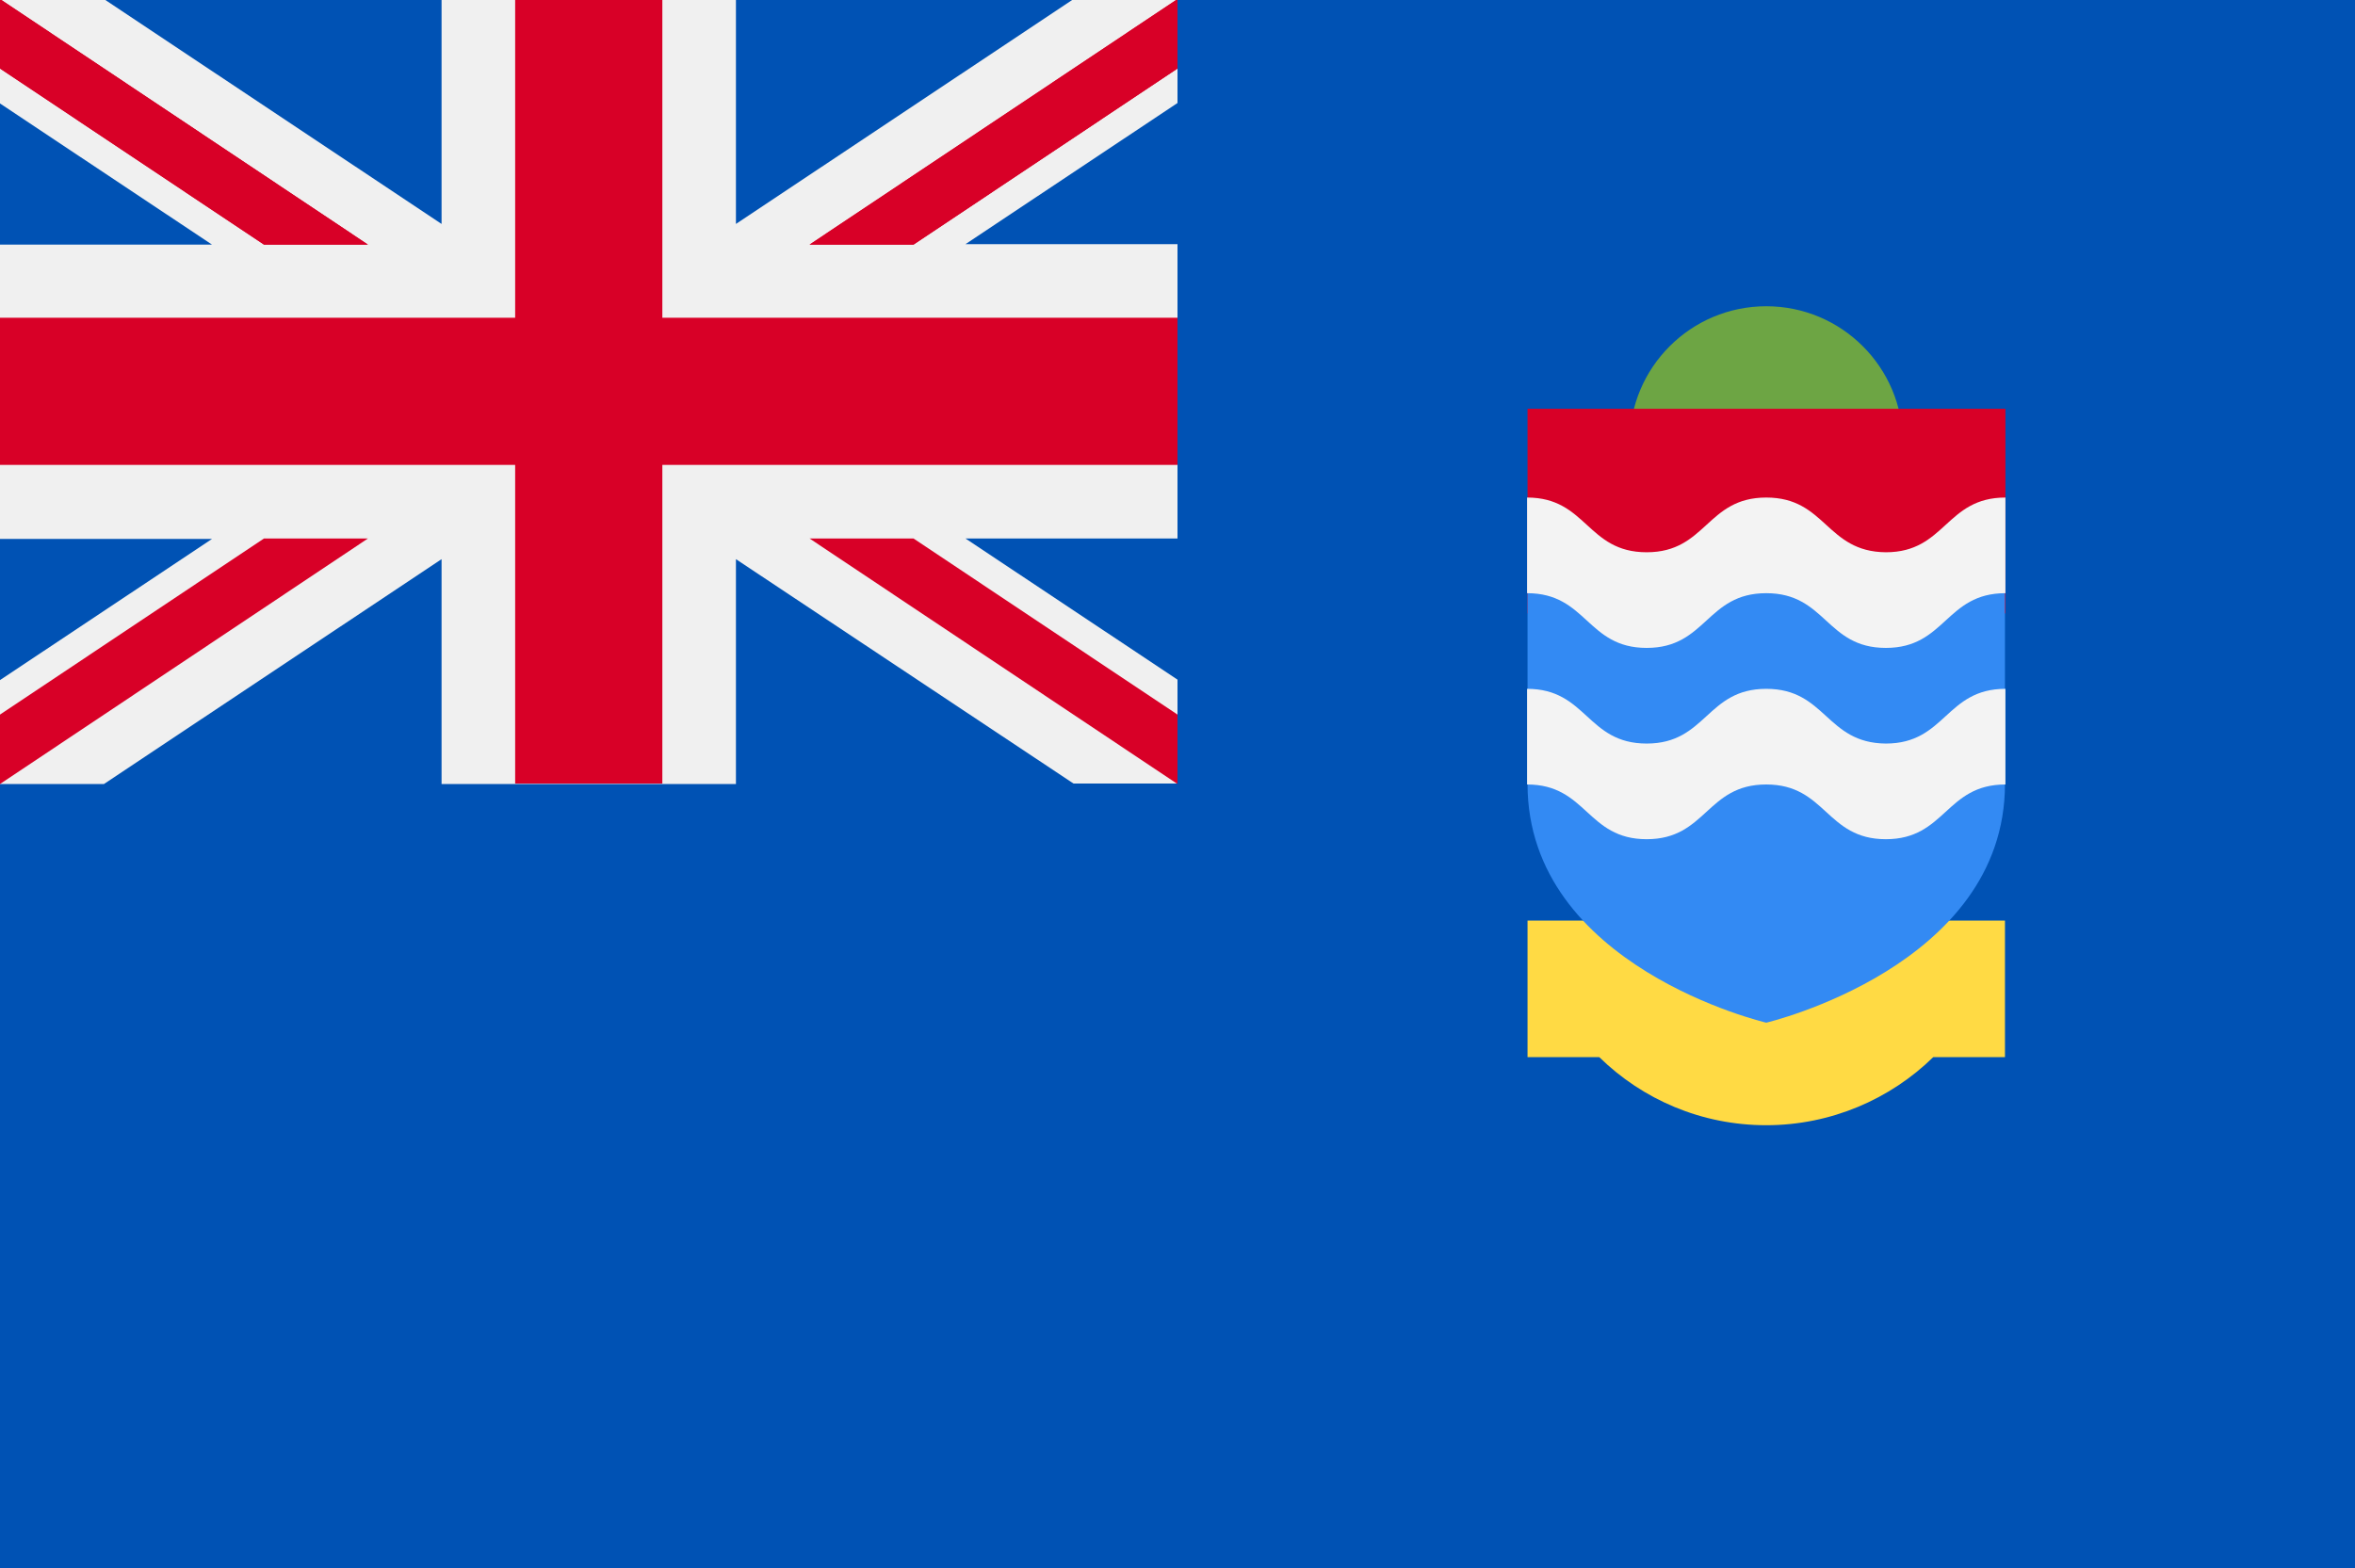 <svg version="1.1" id="Layer_1" xmlns="http://www.w3.org/2000/svg" x="0" y="0" viewBox="0 0 512 341" xml:space="preserve"><style>.st2{fill:#d80027}</style><path d="M0-.2h512v341.3H0V-.2z" fill="#0052b4"/><circle cx="384" cy="96.3" r="29.7" fill="#6da544"/><path class="st2" d="M332.1 88.9H436v44.5H332.1V88.9z"/><path d="M332.1 200.2v29.7h15.6c9.4 9.2 22.2 14.8 36.3 14.8 14.1 0 27-5.7 36.3-14.8h15.6v-29.7H332.1z" fill="#ffda44"/><path d="M332.1 126v44.5c0 39.8 51.9 51.9 51.9 51.9s51.9-12.2 51.9-51.9V126H332.1z" fill="#338af3"/><path d="M384 149.8c-13 0-13 11.9-26 11.9s-13-11.9-26-11.9v20.8c13 0 13 11.9 26 11.9s13-11.9 26-11.9 13 11.9 26 11.9 13-11.9 26-11.9v-20.8c-13 0-13 11.9-26 11.9-13-.1-13-11.9-26-11.9zm0-41.6c-13 0-13 11.9-26 11.9s-13-11.9-26-11.9V129c13 0 13 11.9 26 11.9s13-11.9 26-11.9 13 11.9 26 11.9 13-11.9 26-11.9v-20.8c-13 0-13 11.9-26 11.9-13-.1-13-11.9-26-11.9z" fill="#f3f3f3"/><path d="M256-.2v22.6l-46.1 30.7H256v64h-46.1l46.1 30.7v22.6h-22.6L160 121.6v48.9H96v-48.9l-73.4 48.9H0v-22.6l46.1-30.7H0v-64h46.1L0 22.5V-.2h22.6L96 48.7V-.2h64v48.9L233.4-.2H256z" fill="#f0f0f0"/><path class="st2" d="M144-.2h-32v69.3H0v32h112v69.3h32v-69.3h112v-32H144V-.2z"/><path class="st2" d="M0-.2v15.1l57.4 38.3H80L0-.2zm256 0v15.1l-57.4 38.3H176L256-.2z"/><path class="st2" d="M0-.2v15.1l57.4 38.3H80L0-.2zm256 0v15.1l-57.4 38.3H176L256-.2zM0 170.5v-15.1l57.4-38.3H80L0 170.5zm256 0v-15.1l-57.4-38.3H176l80 53.4z"/></svg>